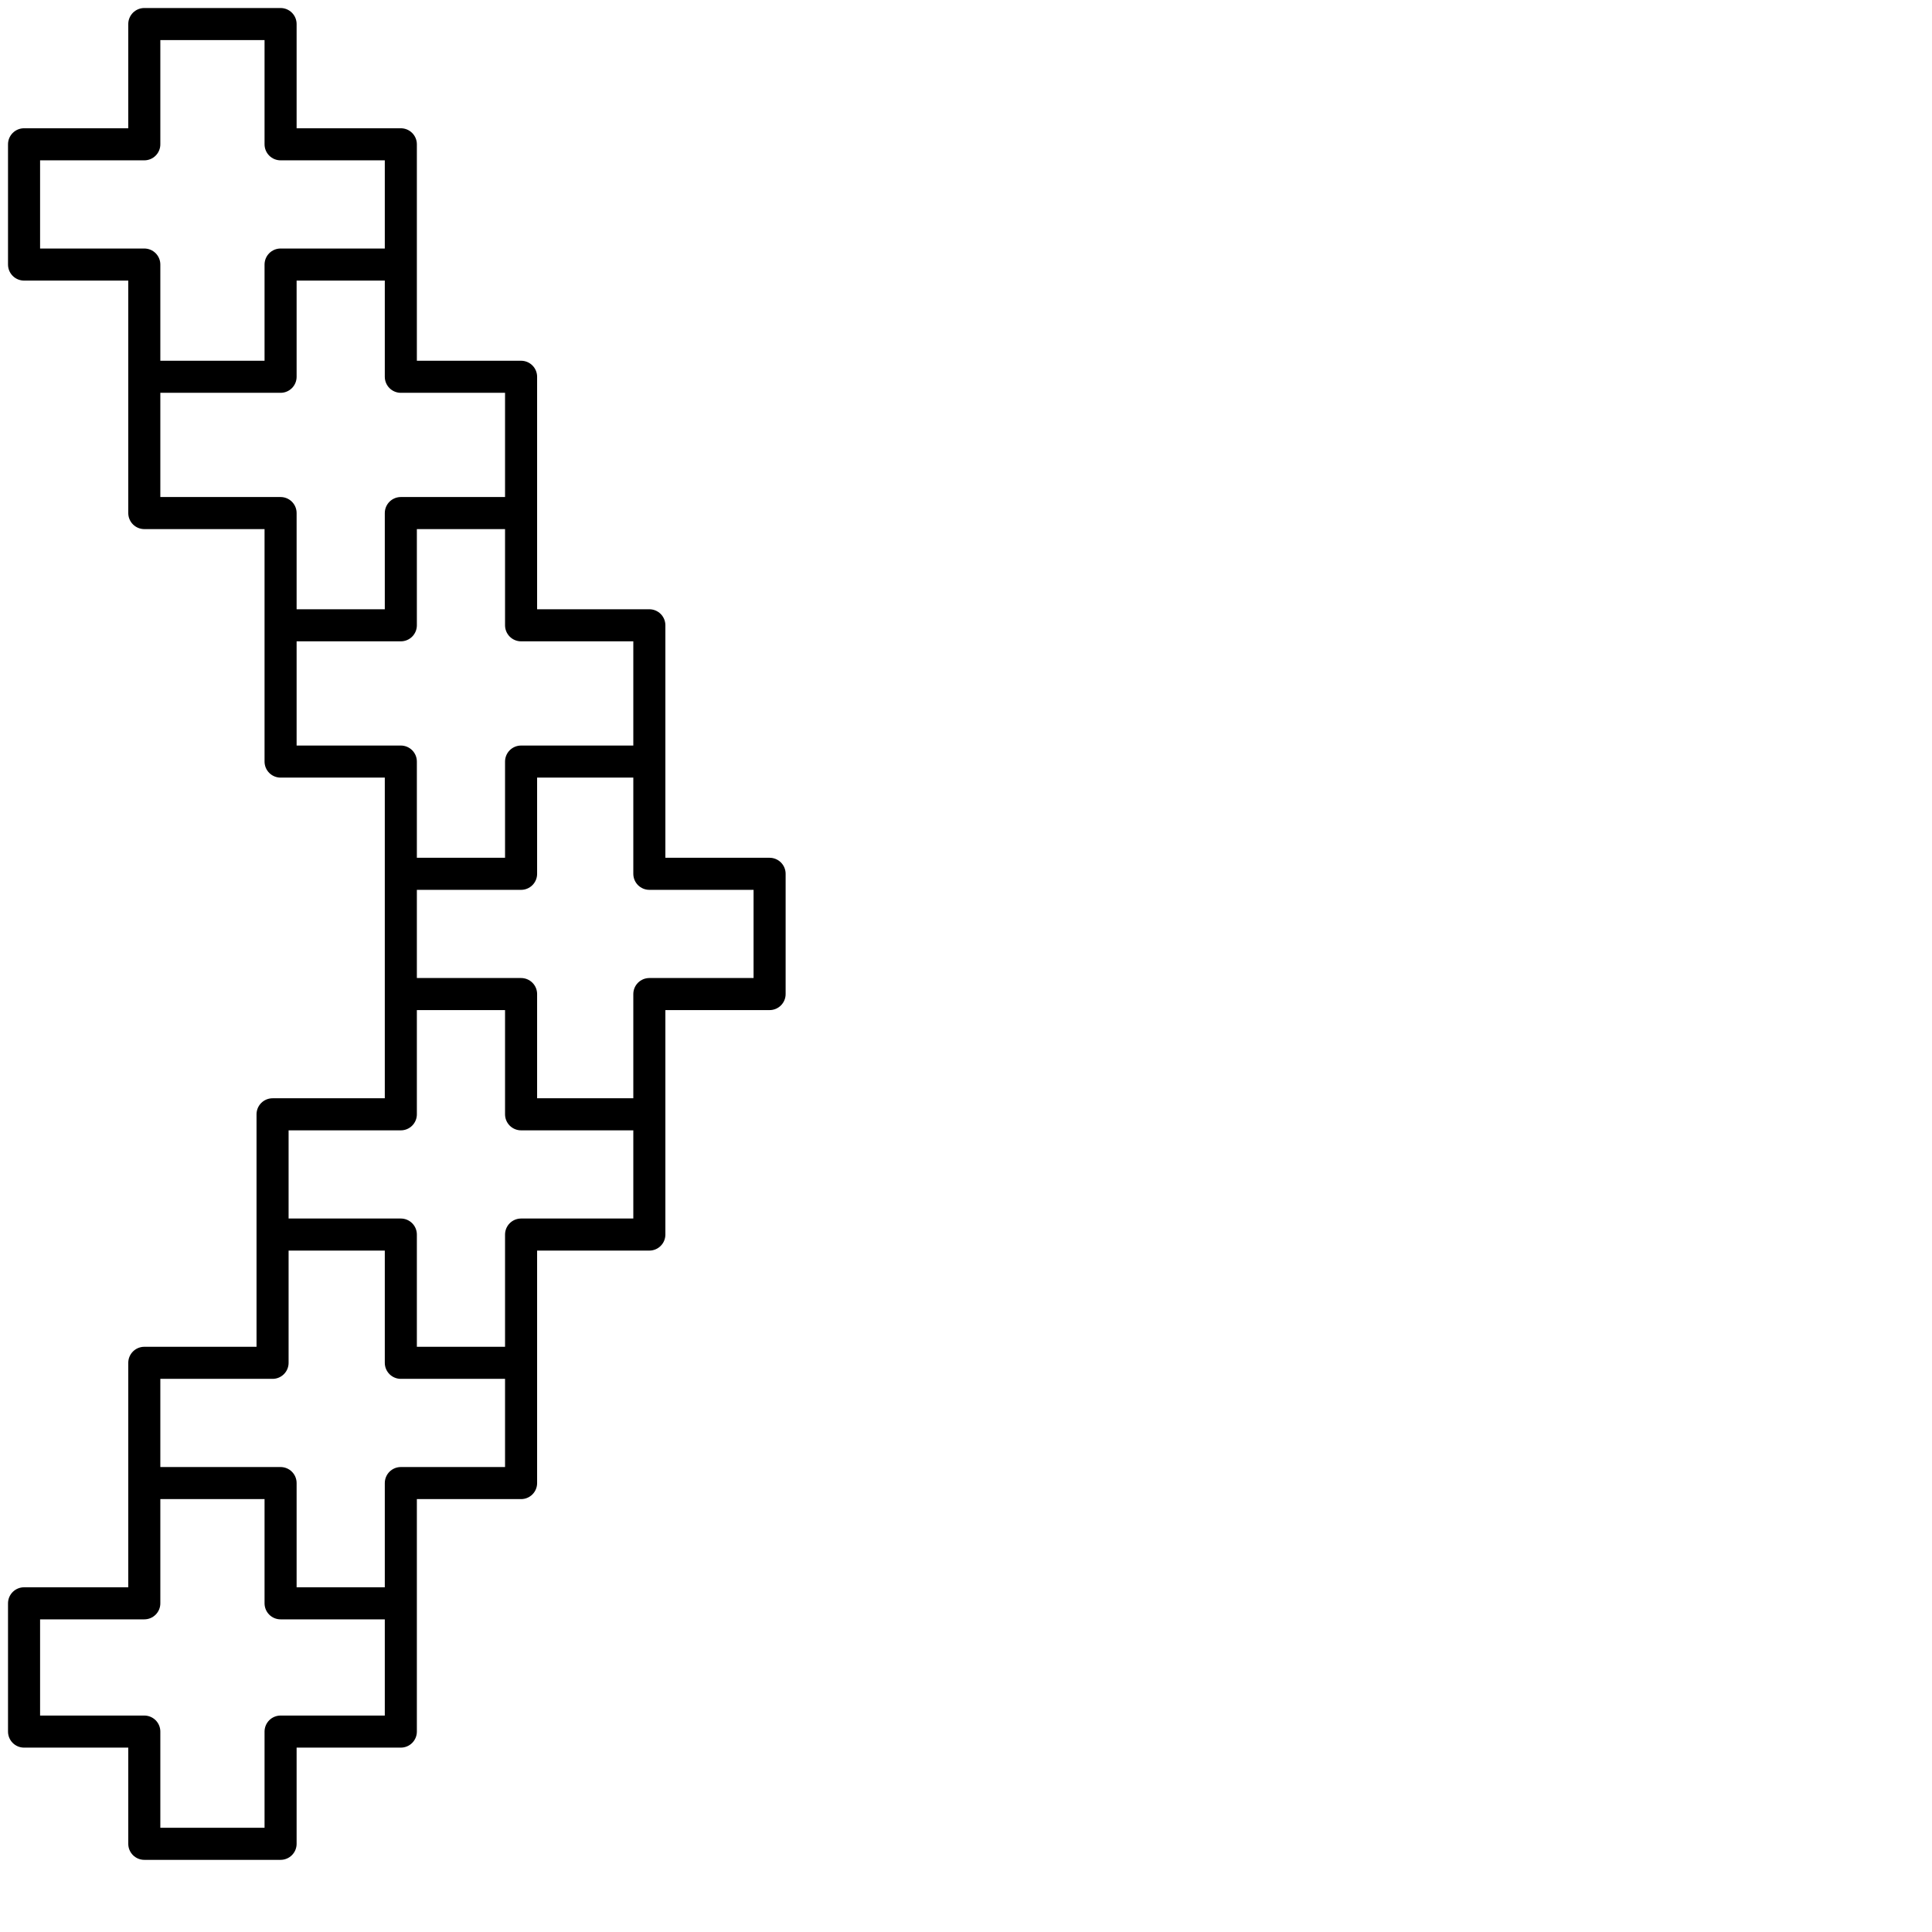 <?xml version="1.0" encoding="utf-8"?>
<!-- Generator: Adobe Illustrator 25.4.2, SVG Export Plug-In . SVG Version: 6.00 Build 0)  -->
<svg version="1.1" id="Ebene_1" xmlns="http://www.w3.org/2000/svg" xmlns:xlink="http://www.w3.org/1999/xlink" x="0px" y="0px"
	 viewBox="0 0 24.1 24.1" style="enable-background:new 0 0 24.1 24.1;" xml:space="preserve">
<style type="text/css">
	.st0{fill:none;stroke:#000000;stroke-width:0.4;stroke-linecap:round;stroke-linejoin:round;}
</style>
<g id="icon">
	<polyline class="st0" points="1.8,0.3 3.5,0.3 3.5,1.8 5,1.8 5,3.3 3.5,3.3 3.5,4.7 1.8,4.7 1.8,3.3 0.3,3.3 0.3,1.8 1.8,1.8 
		1.8,0.3 1.8,1.8 0.3,1.8 0.3,3.3 1.8,3.3 1.8,4.7 3.5,4.7 3.5,3.3 5,3.3 5,4.7 6.5,4.7 6.5,6.4 5,6.4 5,7.8 3.5,7.8 3.5,6.4 
		1.8,6.4 1.8,4.7 1.8,6.4 3.5,6.4 3.5,7.8 5,7.8 5,6.4 6.5,6.4 6.5,7.8 8.1,7.8 8.1,9.5 6.5,9.5 6.5,10.9 5,10.9 5,9.5 3.5,9.5 
		3.5,7.8 3.5,9.5 5,9.5 5,10.9 5,12.4 5,10.9 6.5,10.9 6.5,9.5 8.1,9.5 8.1,10.9 9.6,10.9 9.6,12.4 8.1,12.4 8.1,13.9 6.5,13.9 
		6.5,12.4 5,12.4 5,13.9 3.4,13.9 3.4,15.4 3.4,13.9 5,13.9 5,12.4 6.5,12.4 6.5,13.9 8.1,13.9 8.1,15.4 6.5,15.4 6.5,17 5,17 
		5,15.4 3.4,15.4 3.4,17 1.8,17 1.8,18.5 3.5,18.5 3.5,20 3.5,18.5 1.8,18.5 1.8,17 3.4,17 3.4,15.4 5,15.4 5,17 6.5,17 6.5,18.5 
		5,18.5 5,20 3.5,20 5,20 5,21.6 3.5,21.6 3.5,23 1.8,23 1.8,21.6 0.3,21.6 0.3,20 1.8,20 1.8,18.5 1.8,20 0.3,20 0.3,21.6 
		1.8,21.6 	"/>
</g>
</svg>
